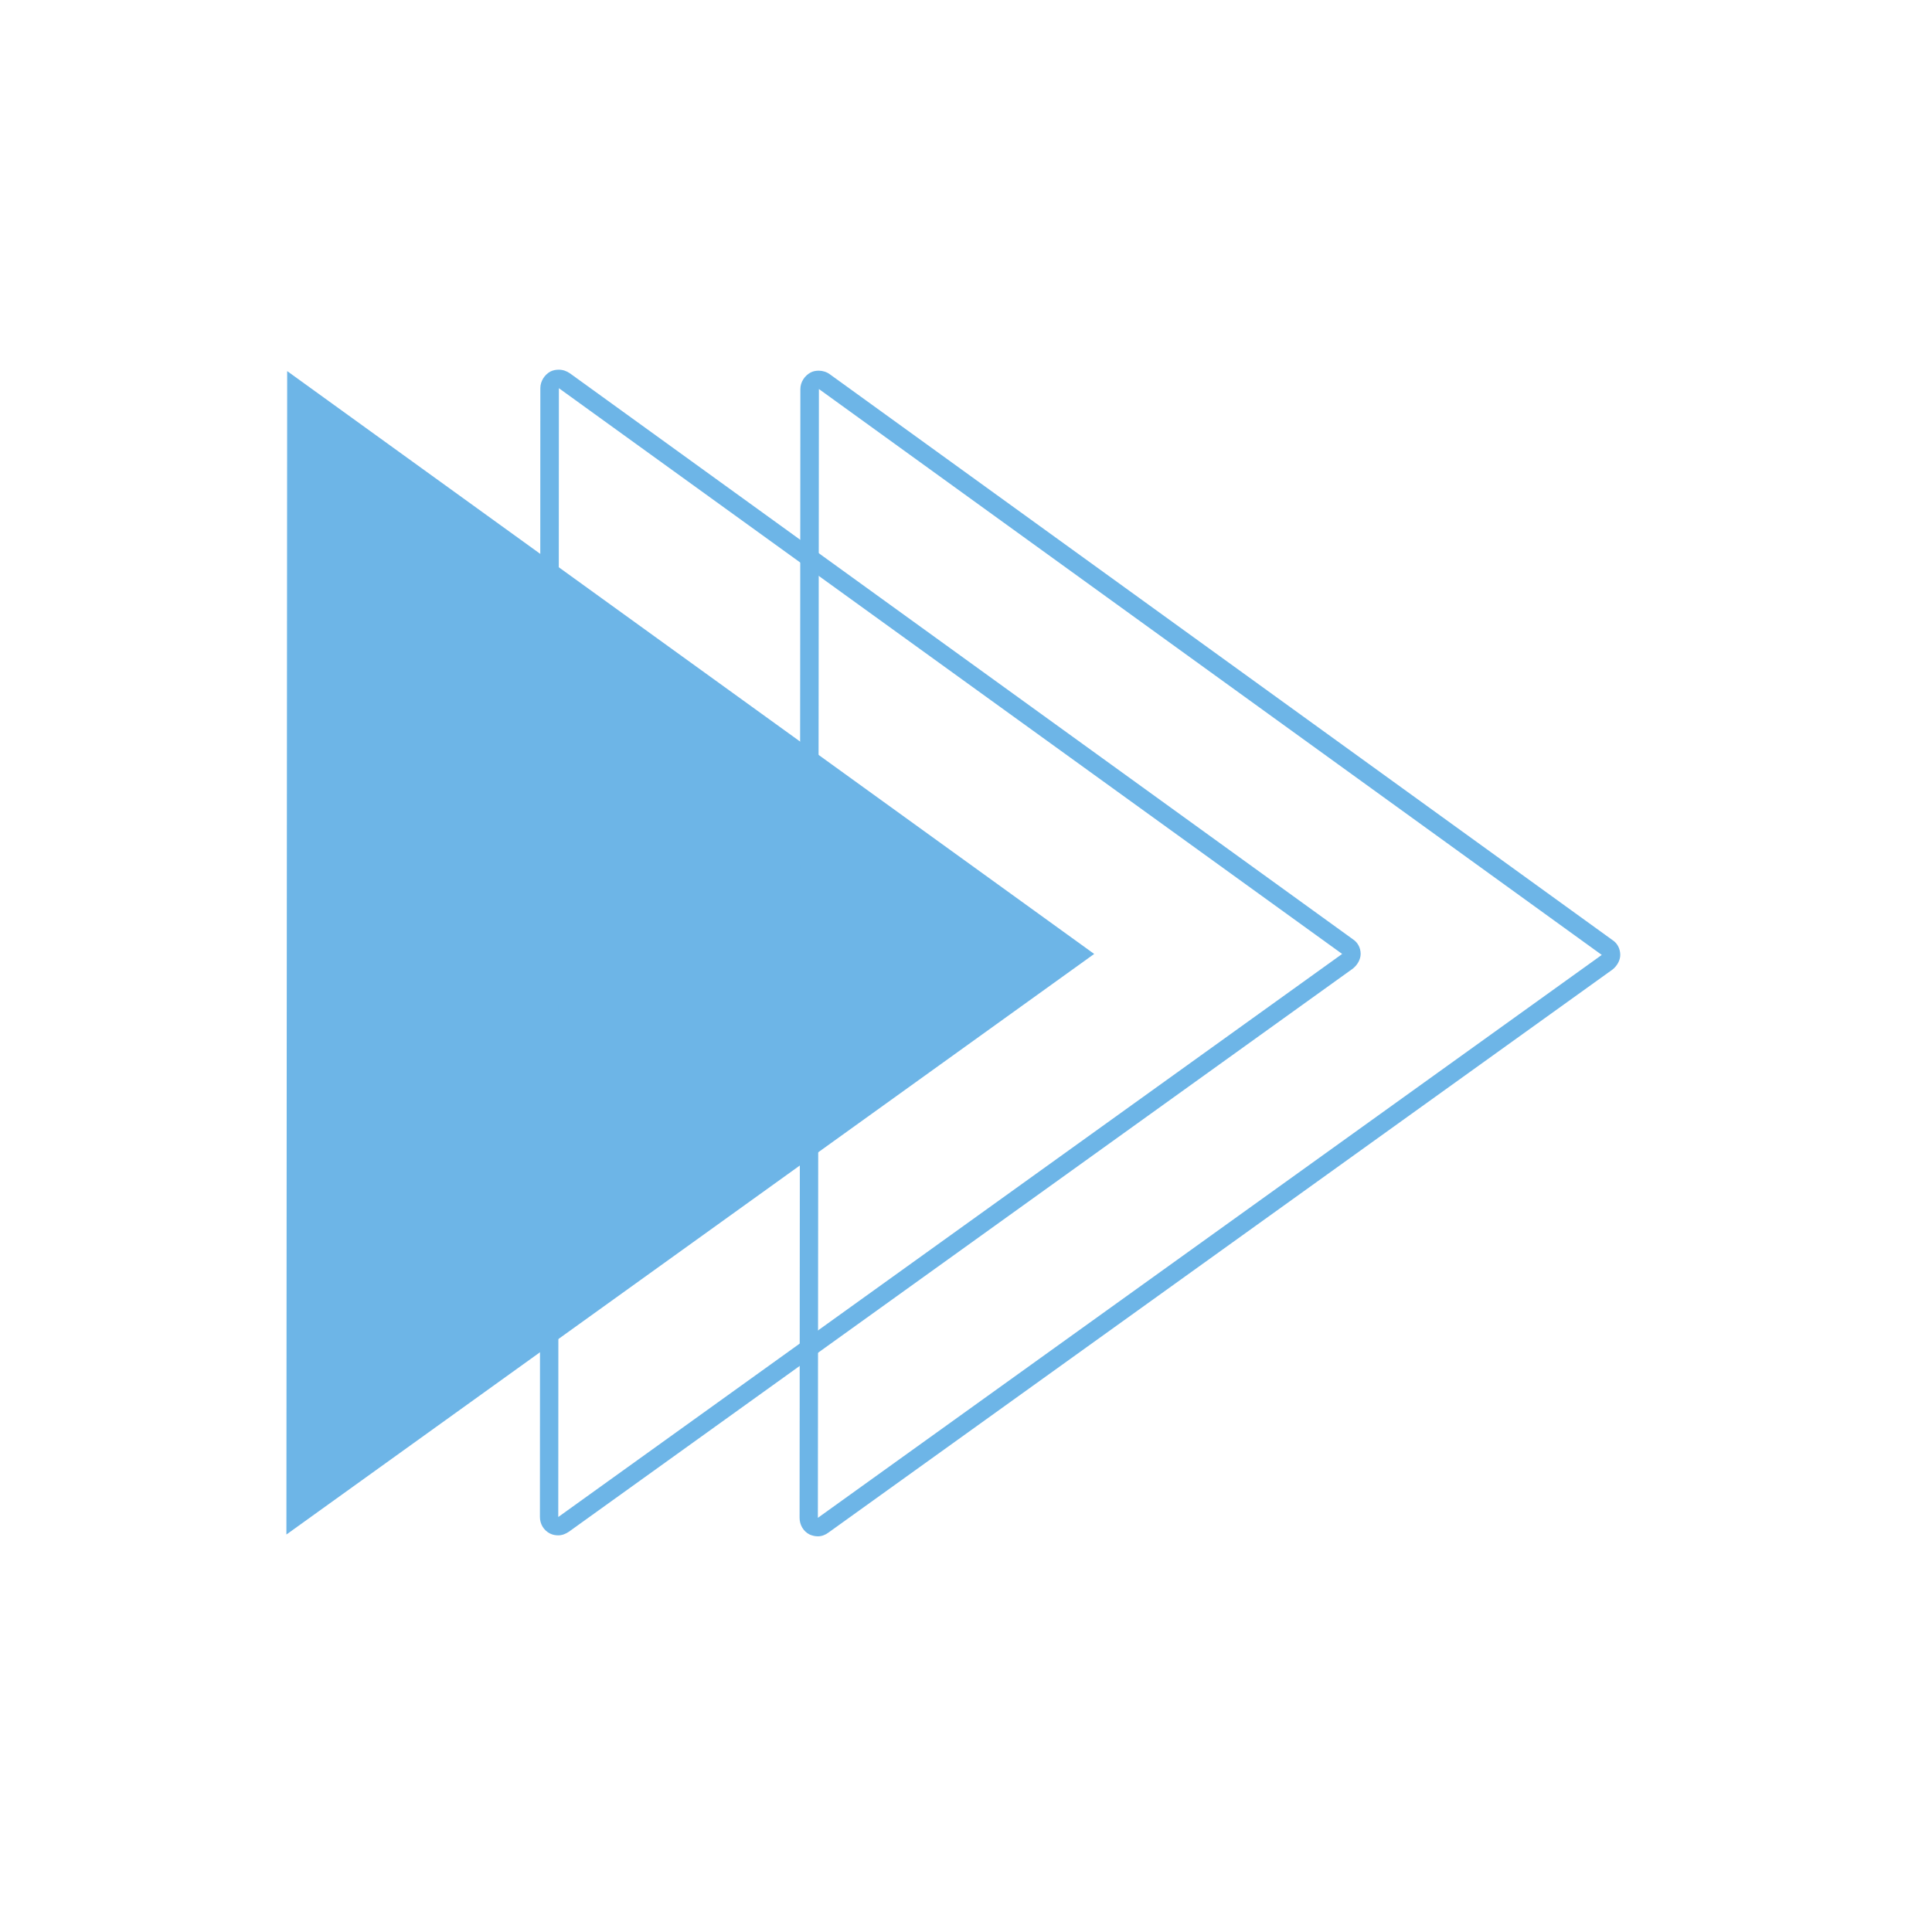 <svg xmlns="http://www.w3.org/2000/svg" xmlns:xlink="http://www.w3.org/1999/xlink" width="50" zoomAndPan="magnify" viewBox="0 0 37.5 37.5" height="50" preserveAspectRatio="xMidYMid meet" version="1.0"><defs><clipPath id="37d37634fa"><path d="M 5.551 7.176 L 22 7.176 L 22 30 L 5.551 30 Z M 5.551 7.176 " clip-rule="nonzero"/></clipPath><clipPath id="cc85133943"><path d="M 10 7.176 L 27 7.176 L 27 30 L 10 30 Z M 10 7.176 " clip-rule="nonzero"/></clipPath><clipPath id="937204781b"><path d="M 15 7.176 L 31.457 7.176 L 31.457 30 L 15 30 Z M 15 7.176 " clip-rule="nonzero"/></clipPath></defs><g clip-path="url(#37d37634fa)"><path fill="#6db5e7" d="M 5.574 7.203 L 5.559 29.785 L 21.238 18.516 Z M 5.574 7.203 " fill-opacity="1" fill-rule="nonzero"/></g><g clip-path="url(#cc85133943)"><path fill="#6db5e7" d="M 10.848 7.535 L 26.051 18.516 L 10.836 29.445 L 10.848 7.535 M 10.848 7.176 C 10.793 7.176 10.738 7.184 10.684 7.211 C 10.57 7.273 10.488 7.398 10.488 7.535 L 10.48 29.445 C 10.48 29.578 10.551 29.703 10.676 29.766 C 10.73 29.793 10.785 29.801 10.836 29.801 C 10.91 29.801 10.98 29.773 11.043 29.73 L 26.258 18.801 C 26.348 18.73 26.41 18.621 26.41 18.516 C 26.41 18.398 26.355 18.293 26.258 18.23 L 11.062 7.246 C 11 7.203 10.926 7.176 10.848 7.176 Z M 10.848 7.176 " fill-opacity="1" fill-rule="nonzero"/></g><g clip-path="url(#937204781b)"><path fill="#6db5e7" d="M 15.895 7.551 L 31.09 18.535 L 15.875 29.461 L 15.895 7.551 M 15.895 7.195 C 15.84 7.195 15.785 7.203 15.734 7.23 C 15.617 7.293 15.535 7.418 15.535 7.551 L 15.52 29.461 C 15.52 29.594 15.59 29.723 15.715 29.785 C 15.77 29.809 15.824 29.82 15.875 29.82 C 15.949 29.82 16.02 29.793 16.082 29.746 L 31.297 18.82 C 31.387 18.75 31.449 18.641 31.449 18.535 C 31.449 18.418 31.395 18.309 31.297 18.246 L 16.109 7.266 C 16.047 7.219 15.965 7.195 15.895 7.195 Z M 15.895 7.195 " fill-opacity="1" fill-rule="nonzero"/></g></svg>